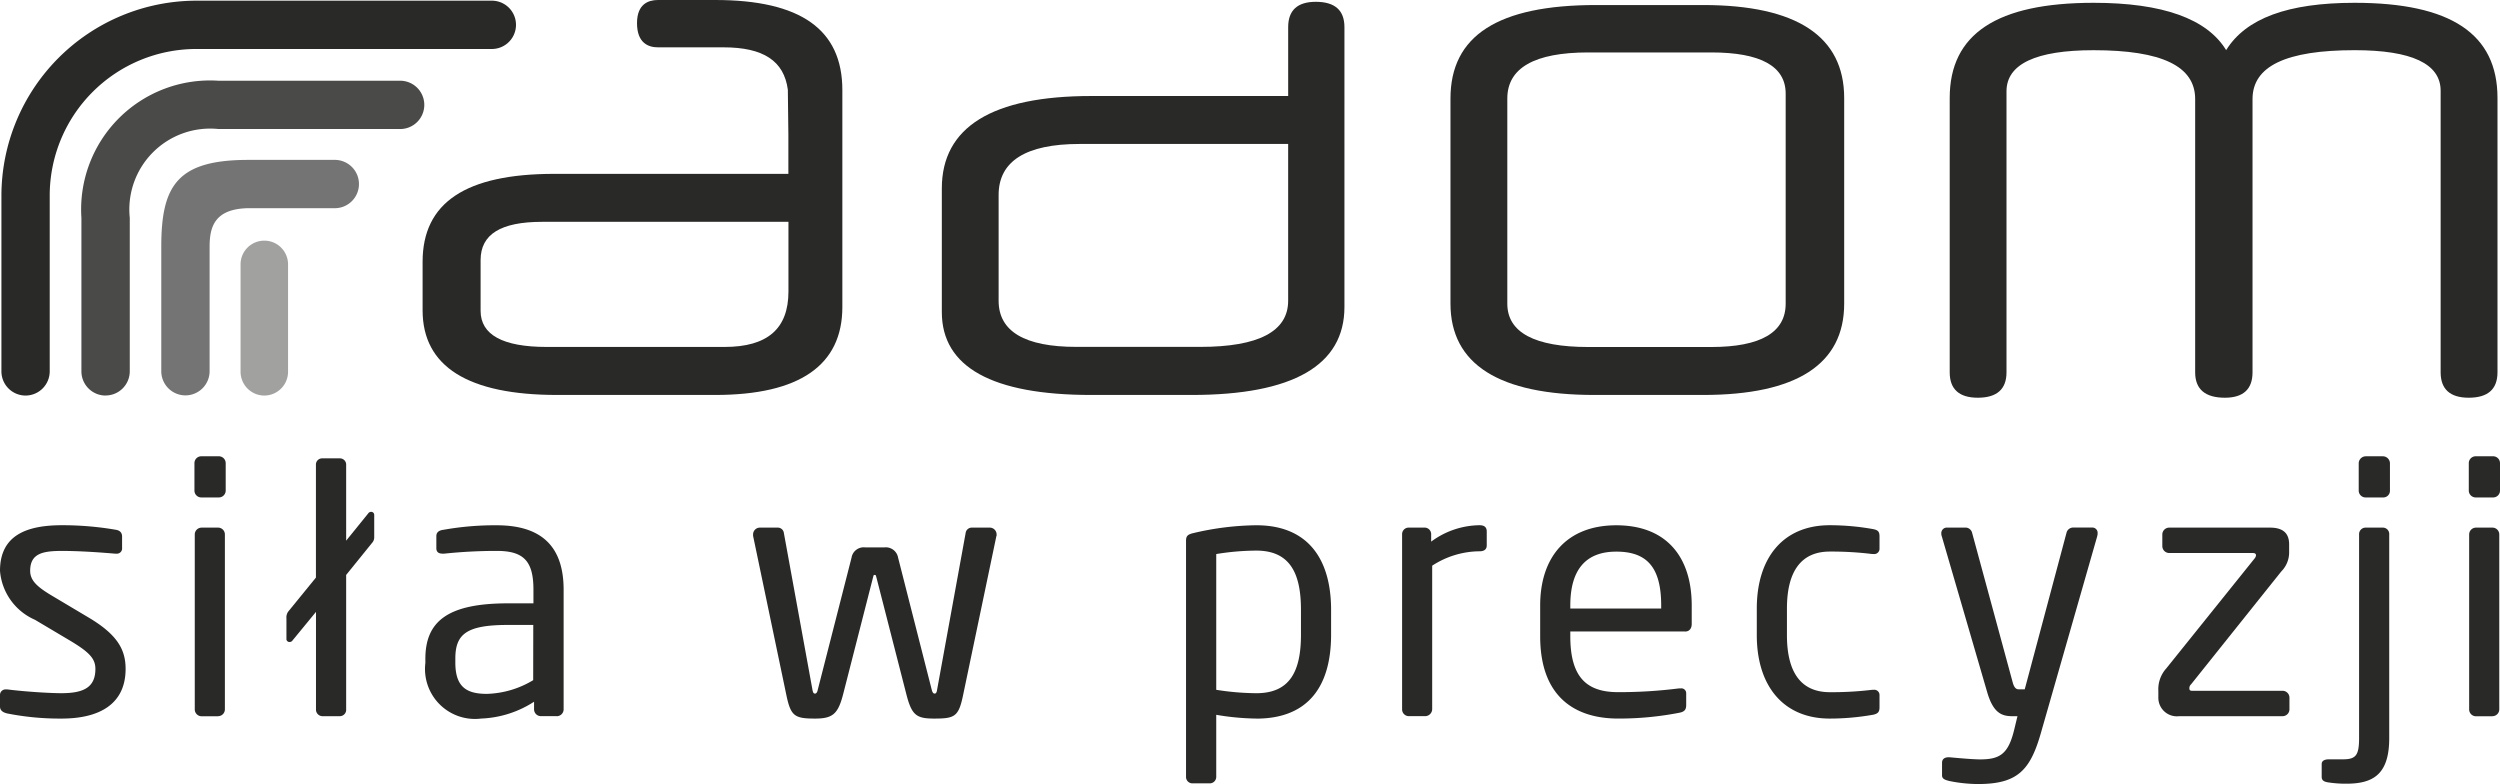 <svg xmlns="http://www.w3.org/2000/svg" xmlns:xlink="http://www.w3.org/1999/xlink" width="117.67" height="36.902" viewBox="0 0 117.67 36.902">
  <defs>
    <clipPath id="clip-path">
      <rect id="Rectangle_13822" data-name="Rectangle 13822" width="117.67" height="36.902" transform="translate(0 0)" fill="none"/>
    </clipPath>
  </defs>
  <g id="Group_35266" data-name="Group 35266" transform="translate(0 0)" clip-path="url(#clip-path)">
    <path id="Path_279635" data-name="Path 279635" d="M12.44,18.618A1.121,1.121,0,0,1,11.323,17.5V12.411a1.118,1.118,0,0,1,2.235,0V17.5A1.12,1.12,0,0,1,12.44,18.618Z" fill="#a1a1a0" fill-rule="evenodd"/>
    <path id="Path_279636" data-name="Path 279636" d="M1.2,18.618A1.138,1.138,0,0,1,.067,17.479V9.206A9.187,9.187,0,0,1,9.239.032H23.15a1.137,1.137,0,0,1,0,2.274H9.24a6.9,6.9,0,0,0-6.9,6.9v8.272A1.14,1.14,0,0,1,1.2,18.618" fill="#292928" fill-rule="evenodd"/>
    <path id="Path_279637" data-name="Path 279637" d="M4.97,18.618a1.14,1.14,0,0,1-1.138-1.139V10.255A6.069,6.069,0,0,1,10.285,3.8H18.8a1.137,1.137,0,1,1,0,2.273H10.285a3.805,3.805,0,0,0-4.177,4.179v7.223a1.14,1.14,0,0,1-1.138,1.14" fill="#4a4a49" fill-rule="evenodd"/>
    <path id="Path_279638" data-name="Path 279638" d="M8.728,18.61a1.138,1.138,0,0,1-1.137-1.138V11.616c0-2.868.737-4.09,4.092-4.09h4.042a1.137,1.137,0,1,1,0,2.273H11.683c-1.6.03-1.817.9-1.817,1.817v5.856A1.14,1.14,0,0,1,8.728,18.61" fill="#757474" fill-rule="evenodd"/>
    <path id="Path_279639" data-name="Path 279639" d="M33.657,18.59H26.224c-4.2,0-6.333-1.34-6.333-3.984V12.321c0-2.786,2.03-4.138,6.2-4.138H37.107V6.33l-.025-2.111c-.183-1.352-1.147-1.991-3.033-1.991H30.97c-.452,0-.987-.2-.987-1.139,0-.9.535-1.089.987-1.089h2.687c4.032,0,5.991,1.388,5.991,4.243V14.45c0,2.746-2.016,4.14-5.991,4.14m-8.136-8.149c-1.955,0-2.9.587-2.9,1.8v2.389c0,1.128,1.046,1.7,3.111,1.7H34.1c2.024,0,3.011-.855,3.011-2.615V10.441Z" fill="#292928" fill-rule="evenodd"/>
    <path id="Path_279640" data-name="Path 279640" d="M56.084,18.59h-4.72c-4.665,0-7.034-1.313-7.034-3.9V8.868c0-2.887,2.369-4.349,7.034-4.349h9.268V1.277c0-.791.434-1.192,1.3-1.192.9,0,1.348.4,1.348,1.192V14.449c0,2.747-2.42,4.141-7.192,4.141M50.817,6.776c-2.532,0-3.814.81-3.814,2.4v4.98c0,1.442,1.227,2.171,3.656,2.171H56.5c2.741,0,4.131-.729,4.131-2.171V6.776Z" fill="#292928" fill-rule="evenodd"/>
    <path id="Path_279641" data-name="Path 279641" d="M80.158,18.59H75.046c-4.494,0-6.775-1.446-6.775-4.3V4.637c0-2.964,2.242-4.4,6.855-4.4h5.032c4.408,0,6.644,1.472,6.644,4.378v9.682C86.8,17.144,84.566,18.59,80.158,18.59Zm-5.4-16.122c-2.531,0-3.812.729-3.812,2.169v9.657c0,1.352,1.281,2.039,3.812,2.039h5.79c2.321,0,3.5-.687,3.5-2.039V4.405c0-1.287-1.18-1.937-3.5-1.937Z" fill="#292928" fill-rule="evenodd"/>
    <path id="Path_279642" data-name="Path 279642" d="M116.2,18.72c-.877,0-1.324-.4-1.324-1.194V4.271c0-1.268-1.361-1.909-4.048-1.909-3.234,0-4.806.754-4.806,2.3V17.526c0,.792-.437,1.194-1.3,1.194-.929,0-1.4-.4-1.4-1.194V4.663c0-1.547-1.564-2.3-4.78-2.3-2.719,0-4.1.652-4.1,1.935V17.526c0,.792-.453,1.194-1.348,1.194-.878,0-1.325-.4-1.325-1.194V4.612c0-3.017,2.219-4.48,6.775-4.48,3.237,0,5.335.747,6.236,2.228.93-1.5,2.911-2.228,6.049-2.228,4.524,0,6.723,1.463,6.723,4.48V17.526C117.551,18.318,117.1,18.72,116.2,18.72Z" fill="#292928" fill-rule="evenodd"/>
    <path id="Path_279643" data-name="Path 279643" d="M2.89,33.822a12.706,12.706,0,0,1-2.55-.241c-.209-.049-.34-.147-.34-.325v-.563a.262.262,0,0,1,.29-.243H.355c.776.1,1.952.177,2.535.177,1.047,0,1.6-.273,1.6-1.144,0-.485-.29-.792-1.21-1.34l-1.631-.969A2.752,2.752,0,0,1,0,26.867c0-1.679,1.258-2.146,2.921-2.146a14.8,14.8,0,0,1,2.516.212c.21.03.309.142.309.32v.531a.248.248,0,0,1-.275.276H5.42c-.565-.048-1.6-.129-2.5-.129s-1.5.114-1.5.936c0,.485.374.79,1.117,1.226l1.6.953c1.34.791,1.775,1.485,1.775,2.437,0,1.645-1.211,2.339-3.016,2.339" fill="#292928" fill-rule="evenodd"/>
    <path id="Path_279644" data-name="Path 279644" d="M10.3,23.414H9.473a.323.323,0,0,1-.321-.324V21.8a.323.323,0,0,1,.321-.324H10.3a.324.324,0,0,1,.323.324V23.09a.324.324,0,0,1-.323.324m-.032,10.3H9.491a.325.325,0,0,1-.324-.324V25.158a.324.324,0,0,1,.324-.324h.774a.321.321,0,0,1,.32.324v8.227a.321.321,0,0,1-.32.324" fill="#292928" fill-rule="evenodd"/>
    <path id="Path_279645" data-name="Path 279645" d="M17.52,25.544l-1.227,1.517v6.324a.3.3,0,0,1-.293.324h-.836a.309.309,0,0,1-.291-.324V28.8l-1.1,1.339a.168.168,0,0,1-.146.079.141.141,0,0,1-.145-.128v-.984a.466.466,0,0,1,.112-.354l1.276-1.566V21.88a.291.291,0,0,1,.291-.306H16a.293.293,0,0,1,.293.306v3.568l1.033-1.276a.169.169,0,0,1,.143-.081.143.143,0,0,1,.145.146v1.049a.38.38,0,0,1-.094.258" fill="#292928" fill-rule="evenodd"/>
    <path id="Path_279646" data-name="Path 279646" d="M26.2,33.708H25.46a.322.322,0,0,1-.323-.323v-.356a4.915,4.915,0,0,1-2.487.792,2.351,2.351,0,0,1-2.629-2.615v-.193c0-1.743,1.015-2.615,3.887-2.615h1.2v-.644c0-1.356-.469-1.824-1.727-1.824a23.582,23.582,0,0,0-2.468.129h-.081c-.149,0-.294-.047-.294-.257v-.567c0-.177.115-.273.344-.3a13.729,13.729,0,0,1,2.5-.211c2.241,0,3.147,1.13,3.147,3.033v5.631a.325.325,0,0,1-.325.323M25.1,29.415h-1.2c-1.952,0-2.468.438-2.468,1.583v.192c0,1.163.547,1.469,1.485,1.469a4.439,4.439,0,0,0,2.179-.645Z" fill="#292928" fill-rule="evenodd"/>
    <path id="Path_279647" data-name="Path 279647" d="M46.9,25.222l-1.567,7.486c-.21,1.016-.386,1.114-1.354,1.114-.84,0-1.066-.146-1.323-1.162l-1.406-5.486c-.031-.112-.031-.112-.08-.112s-.048,0-.077.112L39.689,32.66c-.24.935-.484,1.162-1.322,1.162-.969,0-1.147-.113-1.356-1.114l-1.565-7.486v-.064a.321.321,0,0,1,.307-.324h.871a.289.289,0,0,1,.272.258l1.342,7.358c.032.195.08.195.129.195s.1-.05.128-.195l1.585-6.2a.581.581,0,0,1,.644-.485h.9a.588.588,0,0,1,.648.485l1.579,6.2c.033.145.082.195.131.195s.1,0,.128-.195l1.34-7.358a.291.291,0,0,1,.274-.258H46.6a.322.322,0,0,1,.308.324v.064" fill="#292928" fill-rule="evenodd"/>
    <path id="Path_279648" data-name="Path 279648" d="M59.134,33.822a12.054,12.054,0,0,1-1.888-.177v2.92a.305.305,0,0,1-.306.306h-.822a.3.3,0,0,1-.294-.306v-11.1c0-.21.049-.306.34-.372a13.351,13.351,0,0,1,2.97-.37c2.407,0,3.518,1.564,3.518,3.985v1.162c0,2.533-1.162,3.954-3.518,3.954m2.1-5.116c0-1.7-.5-2.792-2.1-2.792a11.918,11.918,0,0,0-1.888.162v6.39a12.487,12.487,0,0,0,1.888.16c1.58,0,2.1-1.031,2.1-2.758Z" fill="#292928" fill-rule="evenodd"/>
    <path id="Path_279649" data-name="Path 279649" d="M69.639,25.948a4.123,4.123,0,0,0-2.229.678v6.759a.334.334,0,0,1-.323.323H66.3a.319.319,0,0,1-.306-.323V25.157a.309.309,0,0,1,.306-.324h.756a.308.308,0,0,1,.306.324v.337a3.891,3.891,0,0,1,2.278-.773q.337,0,.338.29v.662c0,.178-.113.275-.338.275" fill="#292928" fill-rule="evenodd"/>
    <path id="Path_279650" data-name="Path 279650" d="M79.317,29.722H73.911v.226c0,1.92.76,2.63,2.244,2.63a22.255,22.255,0,0,0,2.872-.177h.083a.227.227,0,0,1,.256.225v.552c0,.207-.063.32-.321.369a14.761,14.761,0,0,1-2.89.274c-1.856,0-3.662-.871-3.662-3.873V28.5c0-2.309,1.276-3.776,3.582-3.776,2.357,0,3.551,1.484,3.551,3.776v.87c0,.211-.114.355-.309.355M78.189,28.5c0-1.823-.692-2.536-2.114-2.536-1.387,0-2.164.793-2.164,2.536v.144h4.278Z" fill="#292928" fill-rule="evenodd"/>
    <path id="Path_279651" data-name="Path 279651" d="M88.142,33.645a11.8,11.8,0,0,1-2.018.177c-2.194,0-3.435-1.549-3.435-3.923V28.642c0-2.372,1.224-3.921,3.435-3.921a11.625,11.625,0,0,1,2.018.179c.259.046.323.127.323.353v.582a.247.247,0,0,1-.274.242h-.067a15.619,15.619,0,0,0-2-.116c-1.291,0-2.016.857-2.016,2.681V29.9c0,1.809.709,2.68,2.016,2.68a15.821,15.821,0,0,0,2-.113h.067a.246.246,0,0,1,.274.242v.581c0,.21-.064.306-.323.356" fill="#292928" fill-rule="evenodd"/>
    <path id="Path_279652" data-name="Path 279652" d="M98.717,25.222l-2.661,9.294c-.5,1.742-1.1,2.387-2.955,2.387a6.859,6.859,0,0,1-1.355-.144c-.193-.048-.338-.1-.338-.258v-.6c0-.178.128-.258.305-.258h.048c.354.032,1.084.1,1.437.1.919,0,1.322-.243,1.6-1.372l.16-.661h-.225c-.483,0-.9-.114-1.195-1.114L91.39,25.222a.282.282,0,0,1-.016-.112.26.26,0,0,1,.292-.276h.887a.326.326,0,0,1,.274.258l1.9,7c.081.321.194.354.308.354H95.3l1.968-7.375a.324.324,0,0,1,.3-.241h.906a.249.249,0,0,1,.256.276.3.3,0,0,1-.015.112" fill="#292928" fill-rule="evenodd"/>
    <path id="Path_279653" data-name="Path 279653" d="M107.446,33.709h-4.874a.873.873,0,0,1-.983-.887v-.308a1.461,1.461,0,0,1,.369-1.048l4.162-5.181a.283.283,0,0,0,.066-.144c0-.064-.033-.112-.162-.112H102.1a.326.326,0,0,1-.324-.323v-.548a.325.325,0,0,1,.324-.324h4.745c.659,0,.9.306.9.792v.386a1.271,1.271,0,0,1-.372.888l-4.242,5.308a.24.24,0,0,0-.082.179c0,.079.015.127.129.127h4.261a.324.324,0,0,1,.321.324v.547a.324.324,0,0,1-.322.324" fill="#292928" fill-rule="evenodd"/>
    <path id="Path_279654" data-name="Path 279654" d="M110.439,36.887a5.324,5.324,0,0,1-.87-.064c-.21-.033-.292-.112-.292-.258v-.6c0-.144.114-.225.341-.225h.659c.615,0,.76-.195.76-1V25.157a.308.308,0,0,1,.291-.323h.839a.3.3,0,0,1,.289.323v9.584c0,1.679-.725,2.147-2.017,2.146m1.728-13.473h-.823a.323.323,0,0,1-.324-.308V21.8a.335.335,0,0,1,.324-.323h.823a.335.335,0,0,1,.323.323v1.306a.313.313,0,0,1-.323.308" fill="#292928" fill-rule="evenodd"/>
    <path id="Path_279655" data-name="Path 279655" d="M117.347,23.414h-.822a.325.325,0,0,1-.324-.324V21.8a.325.325,0,0,1,.324-.324h.822a.323.323,0,0,1,.323.324V23.09a.323.323,0,0,1-.323.324m-.031,10.3h-.774a.323.323,0,0,1-.324-.324V25.158a.323.323,0,0,1,.324-.324h.774a.322.322,0,0,1,.32.324v8.227a.322.322,0,0,1-.32.324" fill="#292928" fill-rule="evenodd"/>
  </g>
</svg>
